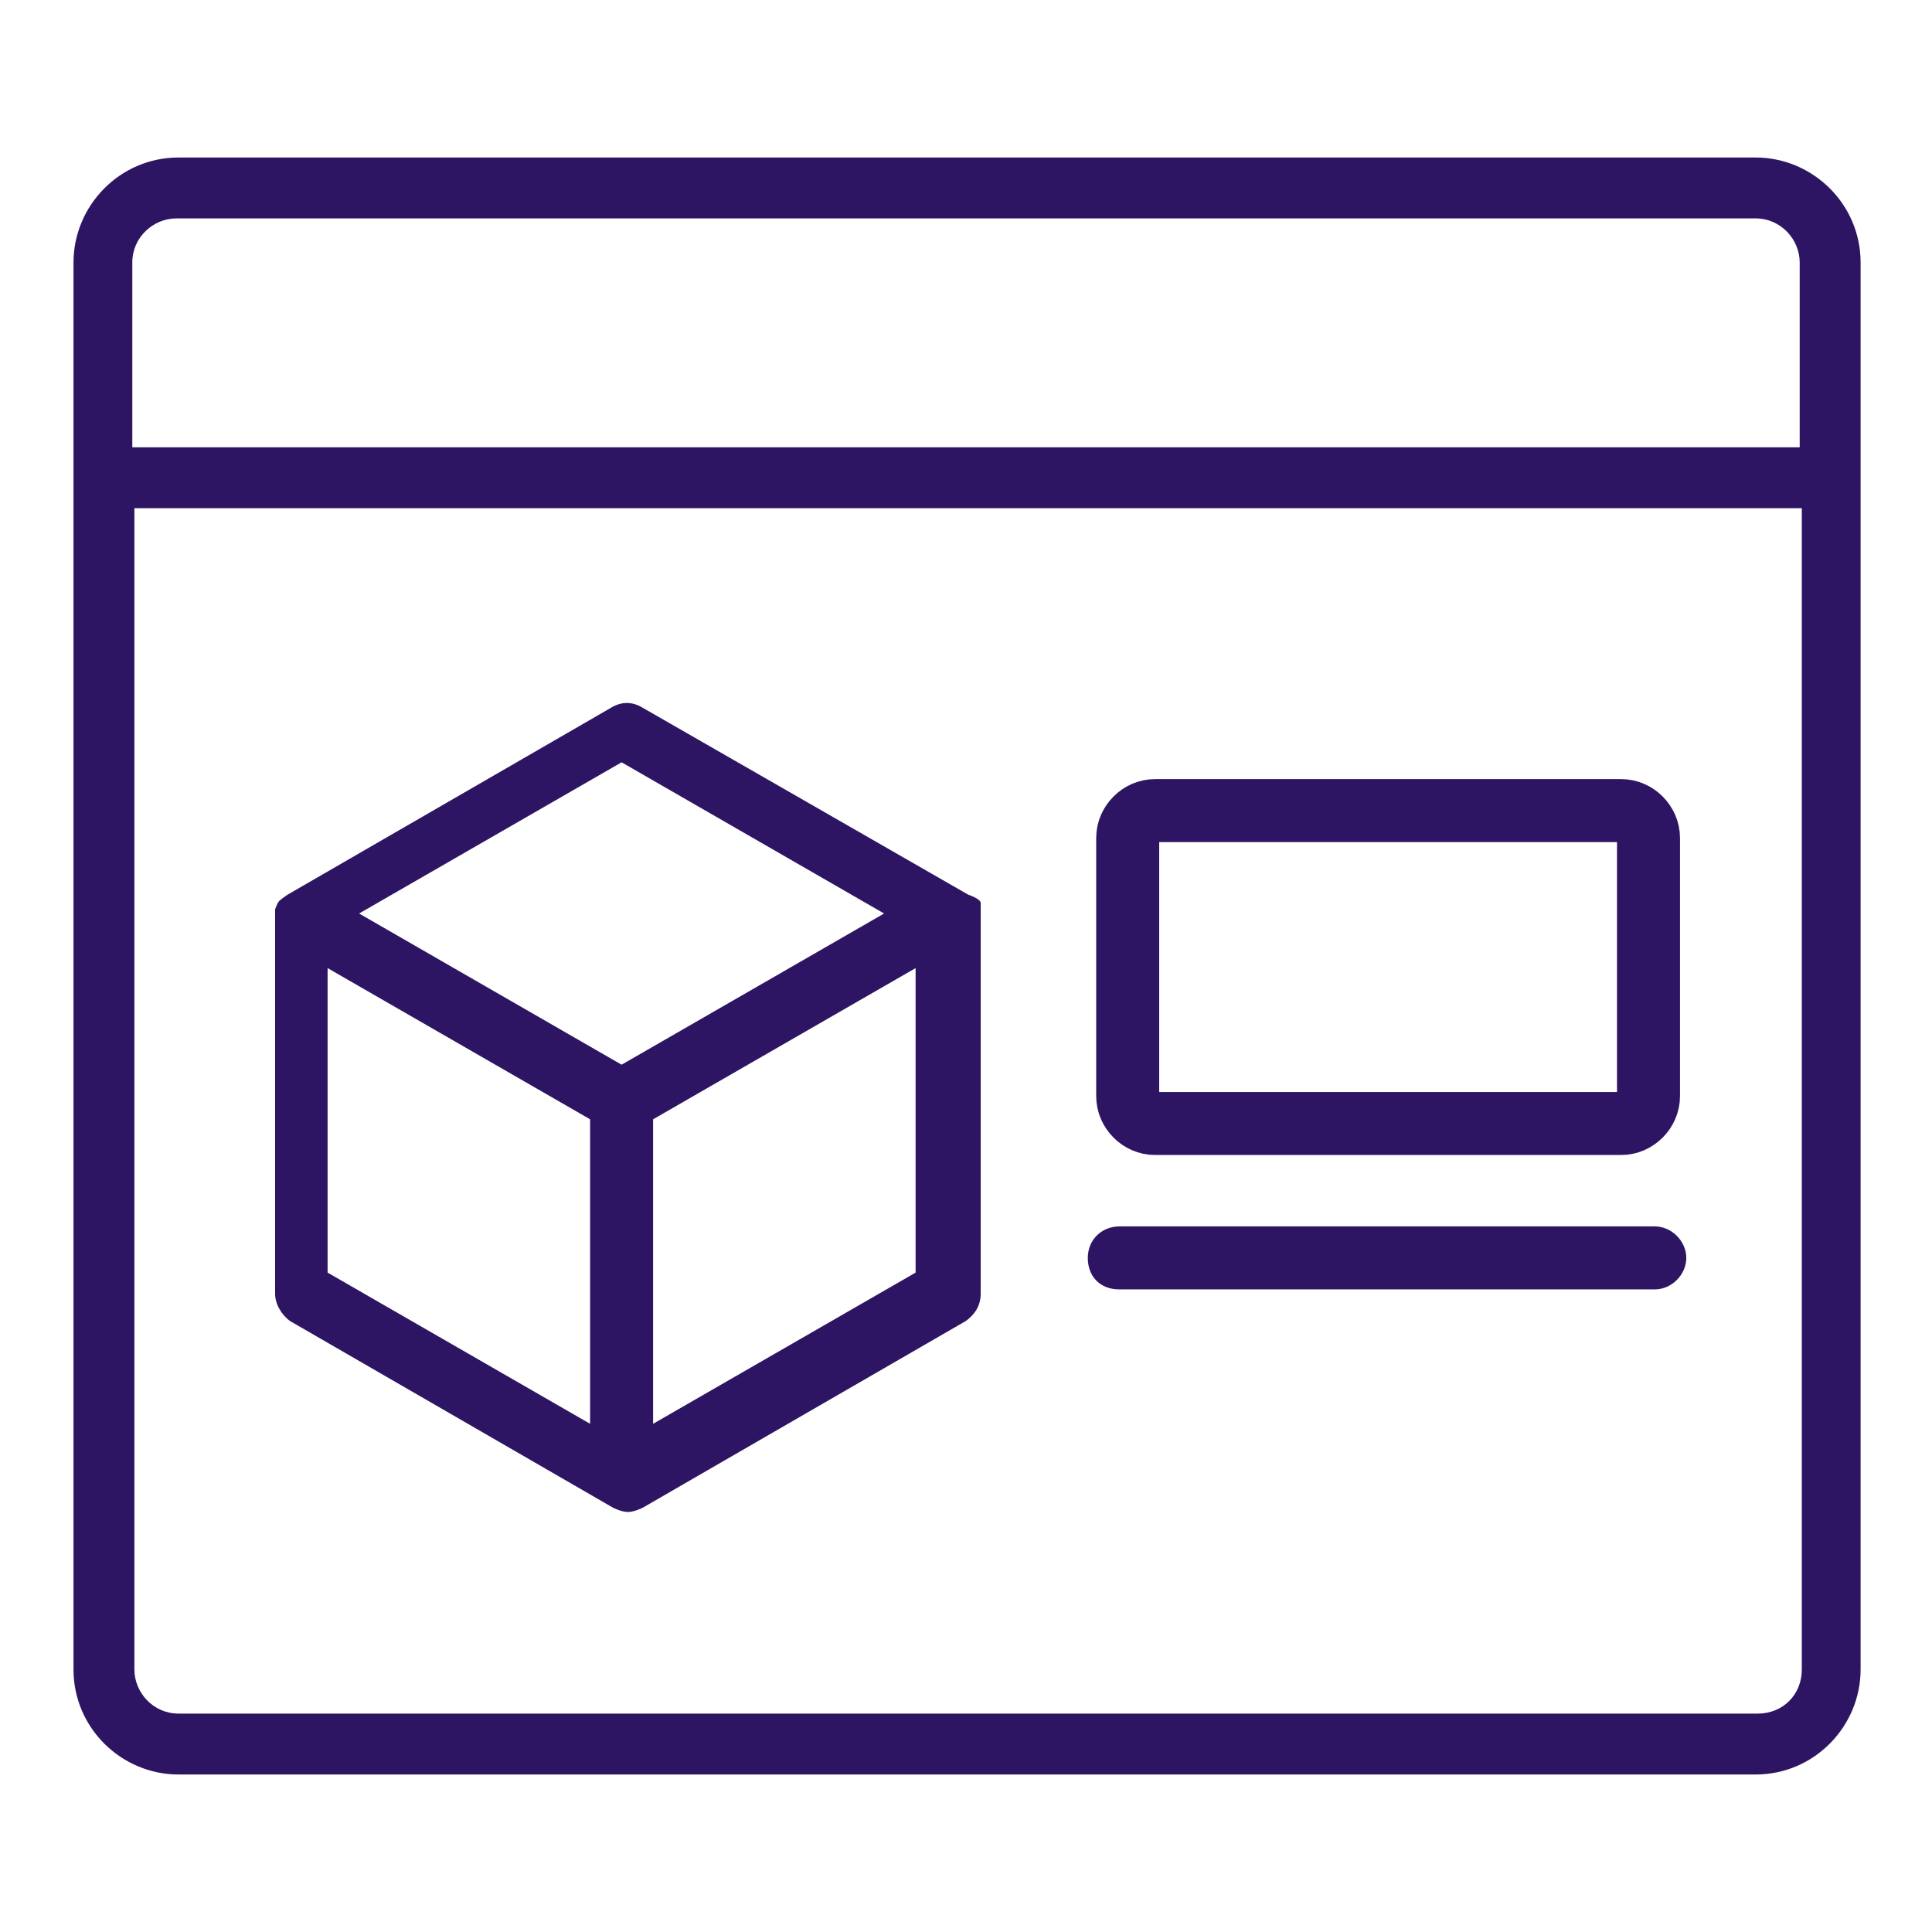 <?xml version="1.0" encoding="UTF-8"?>
<svg id="Layer_1" xmlns="http://www.w3.org/2000/svg" version="1.1" viewBox="0 0 92 92">
  <!-- Generator: Adobe Illustrator 29.3.1, SVG Export Plug-In . SVG Version: 2.1.0 Build 151)  -->
  <defs>
    <style>
      .st0 {
        fill: #2e1563;
      }

      .st1 {
        fill: none;
        stroke: #2e1563;
        stroke-linecap: round;
        stroke-linejoin: round;
        stroke-width: 3px;
      }
    </style>
  </defs>
  <path class="st0" d="M83.6,7.5H8.5c-2.8,0-5,2.3-5,5v67c0,2.8,2.3,5,5,5h75.1c2.8,0,5-2.3,5-5V12.5c0-2.8-2.3-5-5-5h0ZM8.5,10.4h75.1c1.2,0,2.1,1,2.1,2.1v8.8H6.3v-8.8c0-1.2,1-2.1,2.1-2.1ZM83.6,81.6H8.5c-1.2,0-2.1-1-2.1-2.1V24.2h79.4v55.3c0,1.2-.9,2.1-2.1,2.1Z"/>
  <path class="st0" d="M46.7,43c0-.2-.6-.4-.6-.4l-15.5-8.9c-.5-.3-1-.3-1.5,0l-15.4,8.9s-.3.2-.4.3-.2.4-.2.4v18.3c0,.5.3,1,.7,1.3l15.4,8.9s.4.2.7.2.7-.2.7-.2h0l15.4-8.9c.4-.3.7-.7.7-1.3v-17.8s0-.6,0-.8ZM29.6,36.3l12.5,7.2-12.5,7.2-12.5-7.2,12.5-7.2ZM15.6,46.1l12.5,7.2v14.5l-12.5-7.2v-14.5ZM31.1,67.8v-14.5l12.5-7.2v14.5l-12.5,7.2Z"/>
  <path class="st1" d="M77.2,38.6h-22.2c-.7,0-1.3.6-1.3,1.3v12.3c0,.7.6,1.3,1.3,1.3h22.2c.7,0,1.3-.6,1.3-1.3v-12.3c0-.7-.6-1.3-1.3-1.3Z"/>
  <path class="st0" d="M78.8,58.4h-25.5c-.8,0-1.5.6-1.5,1.5s.6,1.5,1.5,1.5h25.5c.8,0,1.5-.7,1.5-1.5s-.7-1.5-1.5-1.5Z"/>
</svg>